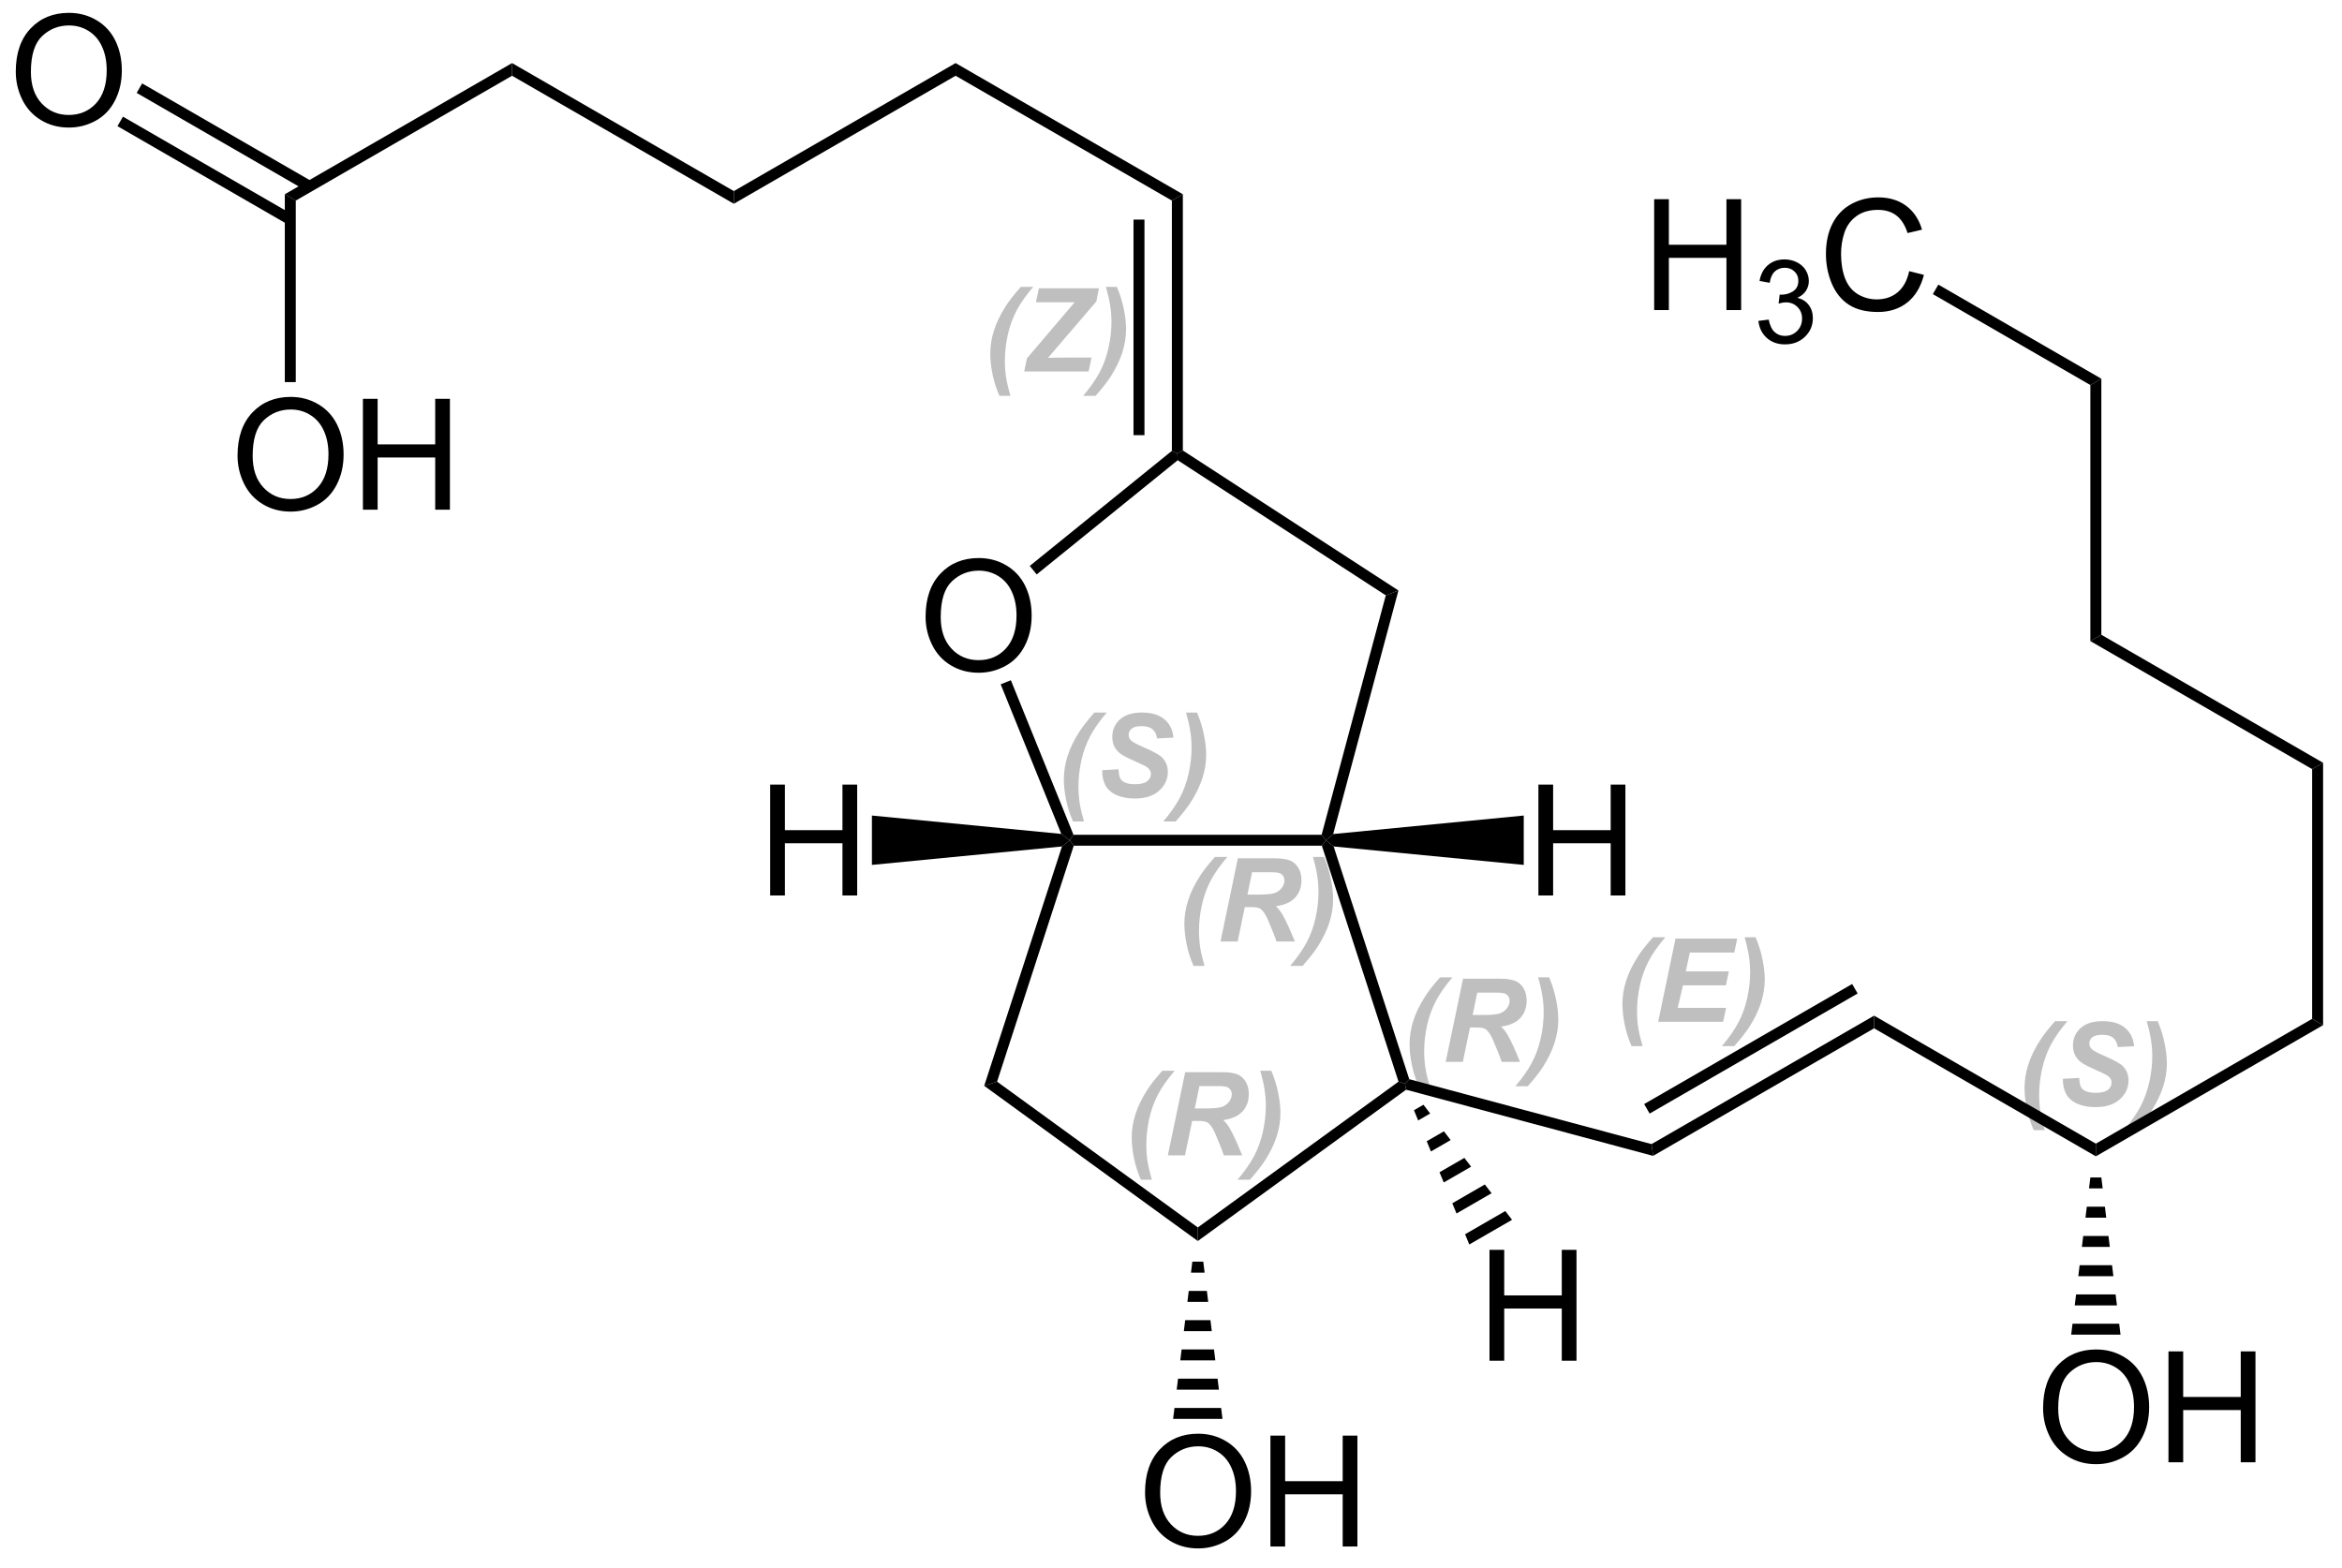 <?xml version="1.0" encoding="UTF-8" standalone="no"?>
<svg
   xmlns:dc="http://purl.org/dc/elements/1.1/"
   xmlns:cc="http://creativecommons.org/ns#"
   xmlns:rdf="http://www.w3.org/1999/02/22-rdf-syntax-ns#"
   xmlns:svg="http://www.w3.org/2000/svg"
   xmlns="http://www.w3.org/2000/svg"
   xmlns:xlink="http://www.w3.org/1999/xlink"
   xmlns:sodipodi="http://sodipodi.sourceforge.net/DTD/sodipodi-0.dtd"
   xmlns:inkscape="http://www.inkscape.org/namespaces/inkscape"
   width="363pt"
   height="243pt"
   viewBox="0 0 363 243"
   version="1.1"
   id="svg254"
   sodipodi:docname="Prostacyclin_Structural_Formula_V.1.svg"
   inkscape:version="0.92.2 5c3e80d, 2017-08-06">
  <sodipodi:namedview
     pagecolor="#ffffff"
     bordercolor="#666666"
     borderopacity="1"
     objecttolerance="10"
     gridtolerance="10"
     guidetolerance="10"
     inkscape:pageopacity="0"
     inkscape:pageshadow="2"
     inkscape:window-width="640"
     inkscape:window-height="480"
     id="namedview256"
     showgrid="false"
     inkscape:zoom="0.72839506"
     inkscape:cx="242"
     inkscape:cy="162"
     inkscape:window-x="0"
     inkscape:window-y="0"
     inkscape:window-maximized="0"
     inkscape:current-layer="svg254" />
  <defs
     id="defs43">
    <g
       id="g41">
      <symbol
         overflow="visible"
         id="glyph0-0">
        <path
           style="stroke:none;"
           d="M 2.25 0 L 2.25 -11.25 L 11.25 -11.25 L 11.25 0 Z M 2.531 -0.281 L 10.969 -0.281 L 10.969 -10.969 L 2.531 -10.969 Z M 2.531 -0.281 "
           id="path2" />
      </symbol>
      <symbol
         overflow="visible"
         id="glyph0-1">
        <path
           style="stroke:none;"
           d="M 4.312 3.781 L 2.609 3.781 C 2.117 2.664 1.758 1.535 1.531 0.391 C 1.301 -0.754 1.188 -1.805 1.188 -2.766 C 1.188 -3.949 1.379 -5.148 1.766 -6.359 C 2.148 -7.566 2.738 -8.789 3.531 -10.031 C 4.02 -10.832 4.816 -11.859 5.922 -13.109 L 7.844 -13.109 C 6.719 -11.797 5.852 -10.559 5.25 -9.406 C 4.645 -8.25 4.191 -6.988 3.891 -5.625 C 3.598 -4.27 3.453 -2.941 3.453 -1.641 C 3.453 -0.766 3.516 0.086 3.641 0.922 C 3.773 1.754 4 2.707 4.312 3.781 Z M 4.312 3.781 "
           id="path5" />
      </symbol>
      <symbol
         overflow="visible"
         id="glyph0-2">
        <path
           style="stroke:none;"
           d="M 3.453 0 L 0.797 0 L 3.484 -12.891 L 9.219 -12.891 C 10.195 -12.891 10.957 -12.785 11.5 -12.578 C 12.051 -12.379 12.492 -12.008 12.828 -11.469 C 13.168 -10.926 13.344 -10.273 13.344 -9.516 C 13.344 -8.41 13.012 -7.504 12.359 -6.797 C 11.703 -6.086 10.707 -5.645 9.375 -5.469 C 9.715 -5.164 10.039 -4.762 10.344 -4.266 C 10.926 -3.266 11.582 -1.84 12.312 0 L 9.469 0 C 9.238 -0.727 8.789 -1.863 8.125 -3.406 C 7.758 -4.238 7.371 -4.797 6.969 -5.078 C 6.707 -5.242 6.262 -5.328 5.641 -5.328 L 4.562 -5.328 Z M 4.969 -7.266 L 6.375 -7.266 C 7.801 -7.266 8.742 -7.348 9.203 -7.516 C 9.668 -7.691 10.035 -7.961 10.297 -8.328 C 10.566 -8.691 10.703 -9.07 10.703 -9.469 C 10.703 -9.934 10.508 -10.285 10.125 -10.516 C 9.895 -10.66 9.387 -10.734 8.609 -10.734 L 5.688 -10.734 Z M 4.969 -7.266 "
           id="path8" />
      </symbol>
      <symbol
         overflow="visible"
         id="glyph0-3">
        <path
           style="stroke:none;"
           d="M 2.125 -13.109 L 3.828 -13.109 C 4.305 -11.992 4.66 -10.855 4.891 -9.703 C 5.129 -8.555 5.25 -7.508 5.25 -6.562 C 5.25 -5.363 5.055 -4.16 4.672 -2.953 C 4.285 -1.754 3.695 -0.527 2.906 0.719 C 2.406 1.52 1.605 2.539 0.516 3.781 L -1.406 3.781 C -0.289 2.469 0.566 1.238 1.172 0.094 C 1.773 -1.051 2.227 -2.305 2.531 -3.672 C 2.832 -5.035 2.984 -6.367 2.984 -7.672 C 2.984 -8.555 2.914 -9.41 2.781 -10.234 C 2.656 -11.066 2.434 -12.023 2.125 -13.109 Z M 2.125 -13.109 "
           id="path11" />
      </symbol>
      <symbol
         overflow="visible"
         id="glyph0-4">
        <path
           style="stroke:none;"
           d="M 1.141 -4.172 L 3.672 -4.312 C 3.699 -3.508 3.836 -2.965 4.078 -2.688 C 4.461 -2.227 5.176 -2 6.219 -2 C 7.09 -2 7.723 -2.148 8.109 -2.453 C 8.492 -2.762 8.688 -3.145 8.688 -3.594 C 8.688 -3.965 8.523 -4.285 8.203 -4.547 C 7.984 -4.742 7.371 -5.055 6.375 -5.484 C 5.375 -5.918 4.645 -6.285 4.188 -6.578 C 3.727 -6.867 3.363 -7.242 3.094 -7.703 C 2.832 -8.168 2.703 -8.711 2.703 -9.328 C 2.703 -10.41 3.094 -11.312 3.875 -12.031 C 4.664 -12.746 5.805 -13.109 7.297 -13.109 C 8.805 -13.109 9.973 -12.754 10.797 -12.047 C 11.629 -11.336 12.086 -10.395 12.172 -9.219 L 9.641 -9.094 C 9.566 -9.707 9.336 -10.176 8.953 -10.5 C 8.578 -10.832 8.02 -11 7.281 -11 C 6.539 -11 6.012 -10.867 5.703 -10.609 C 5.391 -10.359 5.234 -10.035 5.234 -9.641 C 5.234 -9.273 5.379 -8.973 5.672 -8.734 C 5.949 -8.484 6.586 -8.145 7.578 -7.719 C 9.055 -7.082 10 -6.559 10.406 -6.156 C 11.008 -5.57 11.312 -4.82 11.312 -3.906 C 11.312 -2.77 10.855 -1.793 9.953 -0.984 C 9.055 -0.18 7.805 0.219 6.203 0.219 C 5.098 0.219 4.137 0.035 3.328 -0.328 C 2.516 -0.699 1.941 -1.223 1.609 -1.891 C 1.273 -2.555 1.117 -3.316 1.141 -4.172 Z M 1.141 -4.172 "
           id="path14" />
      </symbol>
      <symbol
         overflow="visible"
         id="glyph0-5">
        <path
           style="stroke:none;"
           d="M 0.453 0 L 0.875 -2.031 L 8.281 -10.734 L 2.281 -10.734 L 2.734 -12.891 L 12.031 -12.891 L 11.641 -10.859 L 4.141 -2.109 C 4.93 -2.129 5.391 -2.141 5.516 -2.141 C 6.074 -2.141 6.852 -2.145 7.844 -2.156 L 10.891 -2.156 L 10.438 0 Z M 0.453 0 "
           id="path17" />
      </symbol>
      <symbol
         overflow="visible"
         id="glyph0-6">
        <path
           style="stroke:none;"
           d="M 0.734 0 L 3.422 -12.891 L 12.984 -12.891 L 12.531 -10.734 L 5.641 -10.734 L 5.016 -7.812 L 11.688 -7.812 L 11.234 -5.656 L 4.578 -5.656 L 3.766 -2.156 L 11.266 -2.156 L 10.797 0 Z M 0.734 0 "
           id="path20" />
      </symbol>
      <symbol
         overflow="visible"
         id="glyph1-0">
        <path
           style="stroke:none;"
           d="M 3 0 L 3 -15 L 15 -15 L 15 0 Z M 3.375 -0.375 L 14.625 -0.375 L 14.625 -14.625 L 3.375 -14.625 Z M 3.375 -0.375 "
           id="path23" />
      </symbol>
      <symbol
         overflow="visible"
         id="glyph1-1">
        <path
           style="stroke:none;"
           d="M 1.156 -8.375 C 1.156 -11.215 1.922 -13.445 3.453 -15.062 C 4.98 -16.676 6.961 -17.484 9.391 -17.484 C 10.973 -17.484 12.398 -17.102 13.672 -16.344 C 14.949 -15.594 15.926 -14.535 16.594 -13.172 C 17.258 -11.816 17.594 -10.277 17.594 -8.562 C 17.594 -6.82 17.238 -5.262 16.531 -3.891 C 15.832 -2.516 14.836 -1.473 13.547 -0.766 C 12.254 -0.055 10.863 0.297 9.375 0.297 C 7.758 0.297 6.309 -0.094 5.031 -0.875 C 3.758 -1.652 2.793 -2.723 2.141 -4.078 C 1.484 -5.43 1.156 -6.863 1.156 -8.375 Z M 3.5 -8.328 C 3.5 -6.266 4.055 -4.633 5.172 -3.438 C 6.285 -2.25 7.68 -1.656 9.359 -1.656 C 11.074 -1.656 12.488 -2.254 13.594 -3.453 C 14.695 -4.66 15.25 -6.367 15.25 -8.578 C 15.25 -9.973 15.008 -11.191 14.531 -12.234 C 14.062 -13.285 13.367 -14.098 12.453 -14.672 C 11.547 -15.242 10.527 -15.531 9.406 -15.531 C 7.789 -15.531 6.398 -14.977 5.234 -13.875 C 4.078 -12.77 3.5 -10.918 3.5 -8.328 Z M 3.5 -8.328 "
           id="path26" />
      </symbol>
      <symbol
         overflow="visible"
         id="glyph1-2">
        <path
           style="stroke:none;"
           d="M 1.922 0 L 1.922 -17.188 L 4.203 -17.188 L 4.203 -10.125 L 13.125 -10.125 L 13.125 -17.188 L 15.406 -17.188 L 15.406 0 L 13.125 0 L 13.125 -8.094 L 4.203 -8.094 L 4.203 0 Z M 1.922 0 "
           id="path29" />
      </symbol>
      <symbol
         overflow="visible"
         id="glyph1-3">
        <path
           style="stroke:none;"
           d="M 14.109 -6.031 L 16.391 -5.453 C 15.91 -3.586 15.051 -2.16 13.812 -1.172 C 12.57 -0.191 11.055 0.297 9.266 0.297 C 7.422 0.297 5.914 -0.078 4.75 -0.828 C 3.594 -1.586 2.711 -2.68 2.109 -4.109 C 1.504 -5.543 1.203 -7.082 1.203 -8.719 C 1.203 -10.508 1.539 -12.07 2.219 -13.406 C 2.902 -14.738 3.879 -15.75 5.141 -16.438 C 6.398 -17.121 7.789 -17.469 9.312 -17.469 C 11.027 -17.469 12.473 -17.027 13.641 -16.156 C 14.816 -15.281 15.633 -14.051 16.094 -12.469 L 13.859 -11.938 C 13.453 -13.184 12.867 -14.098 12.109 -14.672 C 11.359 -15.242 10.41 -15.531 9.266 -15.531 C 7.941 -15.531 6.836 -15.211 5.953 -14.578 C 5.066 -13.941 4.441 -13.09 4.078 -12.031 C 3.723 -10.969 3.547 -9.867 3.547 -8.734 C 3.547 -7.273 3.754 -5.996 4.172 -4.906 C 4.598 -3.812 5.258 -2.992 6.156 -2.453 C 7.059 -1.922 8.035 -1.656 9.078 -1.656 C 10.355 -1.656 11.438 -2.02 12.312 -2.75 C 13.195 -3.488 13.797 -4.582 14.109 -6.031 Z M 14.109 -6.031 "
           id="path32" />
      </symbol>
      <symbol
         overflow="visible"
         id="glyph2-0">
        <path
           style="stroke:none;"
           d="M 2.25 0 L 2.25 -11.25 L 11.25 -11.25 L 11.25 0 Z M 2.531 -0.281 L 10.969 -0.281 L 10.969 -10.969 L 2.531 -10.969 Z M 2.531 -0.281 "
           id="path35" />
      </symbol>
      <symbol
         overflow="visible"
         id="glyph2-1">
        <path
           style="stroke:none;"
           d="M 0.75 -3.406 L 2.344 -3.609 C 2.52 -2.711 2.828 -2.066 3.266 -1.672 C 3.699 -1.273 4.234 -1.078 4.859 -1.078 C 5.605 -1.078 6.238 -1.332 6.75 -1.844 C 7.258 -2.363 7.516 -3.004 7.516 -3.766 C 7.516 -4.492 7.273 -5.094 6.797 -5.562 C 6.328 -6.039 5.727 -6.281 5 -6.281 C 4.695 -6.281 4.32 -6.215 3.875 -6.094 L 4.047 -7.484 C 4.148 -7.473 4.238 -7.469 4.312 -7.469 C 4.977 -7.469 5.582 -7.645 6.125 -8 C 6.664 -8.352 6.938 -8.895 6.938 -9.625 C 6.938 -10.207 6.738 -10.688 6.344 -11.062 C 5.945 -11.445 5.441 -11.641 4.828 -11.641 C 4.211 -11.641 3.695 -11.445 3.281 -11.062 C 2.875 -10.676 2.613 -10.09 2.5 -9.312 L 0.922 -9.594 C 1.105 -10.652 1.547 -11.477 2.234 -12.062 C 2.918 -12.645 3.773 -12.938 4.797 -12.938 C 5.492 -12.938 6.141 -12.785 6.734 -12.484 C 7.324 -12.18 7.781 -11.77 8.094 -11.25 C 8.402 -10.727 8.562 -10.176 8.562 -9.594 C 8.562 -9.031 8.41 -8.52 8.109 -8.062 C 7.816 -7.613 7.371 -7.254 6.781 -6.984 C 7.539 -6.805 8.129 -6.434 8.547 -5.875 C 8.973 -5.32 9.188 -4.633 9.188 -3.812 C 9.188 -2.688 8.773 -1.727 7.953 -0.938 C 7.141 -0.156 6.105 0.234 4.859 0.234 C 3.723 0.234 2.777 -0.102 2.031 -0.781 C 1.289 -1.457 0.863 -2.332 0.75 -3.406 Z M 0.75 -3.406 "
           id="path38" />
      </symbol>
    </g>
  </defs>
  <g
     id="g51"
     style="fill:#bfbfbf;fill-opacity:1">
    <use
       height="100%"
       width="100%"
       id="use47"
       y="145.946"
       x="182.385"
       xlink:href="#glyph0-1" />
    <use
       height="100%"
       width="100%"
       id="use49"
       y="145.946"
       x="188.379"
       xlink:href="#glyph0-2" />
  </g>
  <g
     id="g55"
     style="fill:#bfbfbf;fill-opacity:1">
    <use
       height="100%"
       width="100%"
       id="use53"
       y="145.946"
       x="201.379"
       xlink:href="#glyph0-3" />
  </g>
  <g
     id="g63"
     style="fill:#bfbfbf;fill-opacity:1">
    <use
       height="100%"
       width="100%"
       id="use57"
       y="123.563"
       x="163.703"
       xlink:href="#glyph0-1" />
    <use
       height="100%"
       width="100%"
       id="use59"
       y="123.563"
       x="169.697"
       xlink:href="#glyph0-4" />
    <use
       height="100%"
       width="100%"
       id="use61"
       y="123.563"
       x="181.703"
       xlink:href="#glyph0-3" />
  </g>
  <g
     id="g69"
     style="fill:#bfbfbf;fill-opacity:1">
    <use
       height="100%"
       width="100%"
       id="use65"
       y="179.095"
       x="174.222"
       xlink:href="#glyph0-1" />
    <use
       height="100%"
       width="100%"
       id="use67"
       y="179.095"
       x="180.216"
       xlink:href="#glyph0-2" />
  </g>
  <g
     id="g73"
     style="fill:#bfbfbf;fill-opacity:1">
    <use
       height="100%"
       width="100%"
       id="use71"
       y="179.095"
       x="193.215"
       xlink:href="#glyph0-3" />
  </g>
  <g
     id="g79"
     style="fill:#bfbfbf;fill-opacity:1">
    <use
       height="100%"
       width="100%"
       id="use75"
       y="164.607"
       x="217.287"
       xlink:href="#glyph0-1" />
    <use
       height="100%"
       width="100%"
       id="use77"
       y="164.607"
       x="223.281"
       xlink:href="#glyph0-2" />
  </g>
  <g
     id="g83"
     style="fill:#bfbfbf;fill-opacity:1">
    <use
       height="100%"
       width="100%"
       id="use81"
       y="164.607"
       x="236.28"
       xlink:href="#glyph0-3" />
  </g>
  <path
     inkscape:connector-curvature="0"
     id="path85"
     d="m 166.426,131.098 -0.617,-0.848 0.574,-0.852 h 38.465 L 205.5,130.25 l -0.617,0.848 z m 0,0"
     style="fill:#000000;fill-opacity:1;fill-rule:nonzero;stroke:none" />
  <path
     inkscape:connector-curvature="0"
     id="path87"
     d="m 154.543,167.672 -1.996,0.648 12.055,-37.105 1.207,-0.965 0.617,0.848 z m 0,0"
     style="fill:#000000;fill-opacity:1;fill-rule:nonzero;stroke:none" />
  <path
     inkscape:connector-curvature="0"
     id="path89"
     d="m 185.656,190.273 v 2.102 l -33.109,-24.055 1.996,-0.648 z m 0,0"
     style="fill:#000000;fill-opacity:1;fill-rule:nonzero;stroke:none" />
  <path
     inkscape:connector-curvature="0"
     id="path91"
     d="m 216.766,167.672 1,0.324 0.172,0.926 -32.281,23.453 v -2.102 z m 0,0"
     style="fill:#000000;fill-opacity:1;fill-rule:nonzero;stroke:none" />
  <path
     inkscape:connector-curvature="0"
     id="path93"
     d="M 204.883,131.098 205.5,130.25 l 1.207,0.965 11.723,36.078 -0.664,0.703 -1,-0.324 z m 0,0"
     style="fill:#000000;fill-opacity:1;fill-rule:nonzero;stroke:none" />
  <g
     id="g97"
     style="fill:#000000;fill-opacity:1">
    <use
       height="100%"
       width="100%"
       id="use95"
       y="103.989"
       x="142.307"
       xlink:href="#glyph1-1" />
  </g>
  <path
     inkscape:connector-curvature="0"
     id="path99"
     d="m 214.793,92.289 1.961,-0.754 -10.117,37.754 -1.137,0.961 -0.652,-0.852 z m 0,0"
     style="fill:#000000;fill-opacity:1;fill-rule:nonzero;stroke:none" />
  <path
     inkscape:connector-curvature="0"
     id="path101"
     d="m 182.539,71.344 -0.055,-1.051 0.852,-0.461 33.418,21.703 -1.961,0.754 z m 0,0"
     style="fill:#000000;fill-opacity:1;fill-rule:nonzero;stroke:none" />
  <path
     inkscape:connector-curvature="0"
     id="path103"
     d="m 160.68,89.047 -1.07,-1.32 22.027,-17.84 0.848,0.406 0.055,1.051 z m 0,0"
     style="fill:#000000;fill-opacity:1;fill-rule:nonzero;stroke:none" />
  <path
     inkscape:connector-curvature="0"
     id="path105"
     d="m 166.383,129.398 -0.574,0.852 -1.312,-0.98 -9.395,-23.188 1.578,-0.637 z m 0,0"
     style="fill:#000000;fill-opacity:1;fill-rule:nonzero;stroke:none" />
  <g
     id="g111"
     style="fill:#000000;fill-opacity:1">
    <use
       height="100%"
       width="100%"
       id="use107"
       y="239.732"
       x="176.321"
       xlink:href="#glyph1-1" />
    <use
       height="100%"
       width="100%"
       id="use109"
       y="239.732"
       x="194.988"
       xlink:href="#glyph1-2" />
  </g>
  <path
     inkscape:connector-curvature="0"
     id="path113"
     d="m 189.48,219.953 h -7.652 l 0.211,-1.699 h 7.234 z m 0,0"
     style="fill:#000000;fill-opacity:1;fill-rule:nonzero;stroke:none" />
  <path
     inkscape:connector-curvature="0"
     id="path115"
     d="m 188.926,215.418 h -6.543 l 0.207,-1.699 h 6.129 z m 0,0"
     style="fill:#000000;fill-opacity:1;fill-rule:nonzero;stroke:none" />
  <path
     inkscape:connector-curvature="0"
     id="path117"
     d="m 188.371,210.883 h -5.434 l 0.207,-1.699 h 5.02 z m 0,0"
     style="fill:#000000;fill-opacity:1;fill-rule:nonzero;stroke:none" />
  <path
     inkscape:connector-curvature="0"
     id="path119"
     d="m 187.82,206.348 h -4.328 l 0.207,-1.699 h 3.914 z m 0,0"
     style="fill:#000000;fill-opacity:1;fill-rule:nonzero;stroke:none" />
  <path
     inkscape:connector-curvature="0"
     id="path121"
     d="m 187.266,201.812 h -3.223 l 0.207,-1.699 h 2.809 z m 0,0"
     style="fill:#000000;fill-opacity:1;fill-rule:nonzero;stroke:none" />
  <path
     inkscape:connector-curvature="0"
     id="path123"
     d="m 186.711,197.277 h -2.113 l 0.207,-1.699 h 1.699 z m 0,0"
     style="fill:#000000;fill-opacity:1;fill-rule:nonzero;stroke:none" />
  <path
     inkscape:connector-curvature="0"
     id="path125"
     d="m 181.637,31.094 1.699,-0.98 v 39.719 l -0.852,0.461 -0.848,-0.406 z m 0,0"
     style="fill:#000000;fill-opacity:1;fill-rule:nonzero;stroke:none" />
  <path
     inkscape:connector-curvature="0"
     id="path127"
     d="m 175.688,34.039 h 1.699 v 33.418 h -1.699 z m 0,0"
     style="fill:#000000;fill-opacity:1;fill-rule:nonzero;stroke:none" />
  <g
     id="g133"
     style="fill:#bfbfbf;fill-opacity:1">
    <use
       height="100%"
       width="100%"
       id="use129"
       y="57.582"
       x="152.299"
       xlink:href="#glyph0-1" />
    <use
       height="100%"
       width="100%"
       id="use131"
       y="57.582"
       x="158.293"
       xlink:href="#glyph0-5" />
  </g>
  <g
     id="g137"
     style="fill:#bfbfbf;fill-opacity:1">
    <use
       height="100%"
       width="100%"
       id="use135"
       y="57.582"
       x="169.288"
       xlink:href="#glyph0-3" />
  </g>
  <path
     inkscape:connector-curvature="0"
     id="path139"
     d="m 255.98,177.355 0.242,1.824 -38.285,-10.258 -0.172,-0.926 0.664,-0.703 z m 0,0"
     style="fill:#000000;fill-opacity:1;fill-rule:nonzero;stroke:none" />
  <g
     id="g143"
     style="fill:#000000;fill-opacity:1">
    <use
       height="100%"
       width="100%"
       id="use141"
       y="138.813"
       x="236.524"
       xlink:href="#glyph1-2" />
  </g>
  <path
     inkscape:connector-curvature="0"
     id="path145"
     d="m 236.176,126.422 v 7.652 L 206.707,131.215 205.5,130.25 l 1.137,-0.961 z m 0,0"
     style="fill:#000000;fill-opacity:1;fill-rule:nonzero;stroke:none" />
  <g
     id="g149"
     style="fill:#000000;fill-opacity:1">
    <use
       height="100%"
       width="100%"
       id="use147"
       y="138.813"
       x="117.454"
       xlink:href="#glyph1-2" />
  </g>
  <path
     inkscape:connector-curvature="0"
     id="path151"
     d="m 135.145,134.074 v -7.652 l 29.352,2.848 1.312,0.98 -1.207,0.965 z m 0,0"
     style="fill:#000000;fill-opacity:1;fill-rule:nonzero;stroke:none" />
  <path
     inkscape:connector-curvature="0"
     id="path153"
     d="M 148.113,11.742 V 9.777 l 35.223,20.336 -1.699,0.98 z m 0,0"
     style="fill:#000000;fill-opacity:1;fill-rule:nonzero;stroke:none" />
  <path
     inkscape:connector-curvature="0"
     id="path155"
     d="m 113.742,31.586 v -1.965 l 34.371,-19.844 v 1.965 z m 0,0"
     style="fill:#000000;fill-opacity:1;fill-rule:nonzero;stroke:none" />
  <path
     inkscape:connector-curvature="0"
     id="path157"
     d="M 79.367,11.742 V 9.777 l 34.375,19.844 v 1.965 z m 0,0"
     style="fill:#000000;fill-opacity:1;fill-rule:nonzero;stroke:none" />
  <path
     inkscape:connector-curvature="0"
     id="path159"
     d="M 45.844,31.094 44.145,30.113 79.367,9.777 v 1.965 z m 0,0"
     style="fill:#000000;fill-opacity:1;fill-rule:nonzero;stroke:none" />
  <g
     id="g163"
     style="fill:#000000;fill-opacity:1">
    <use
       height="100%"
       width="100%"
       id="use161"
       y="19.476"
       x="1.289"
       xlink:href="#glyph1-1" />
  </g>
  <path
     inkscape:connector-curvature="0"
     id="path165"
     d="m 18.207,19.555 0.852,-1.473 26.363,15.223 -0.852,1.469 z m 0,0"
     style="fill:#000000;fill-opacity:1;fill-rule:nonzero;stroke:none" />
  <path
     inkscape:connector-curvature="0"
     id="path167"
     d="m 21.184,14.402 0.848,-1.473 26.363,15.219 -0.848,1.473 z m 0,0"
     style="fill:#000000;fill-opacity:1;fill-rule:nonzero;stroke:none" />
  <g
     id="g173"
     style="fill:#000000;fill-opacity:1">
    <use
       height="100%"
       width="100%"
       id="use169"
       y="79.011"
       x="35.662"
       xlink:href="#glyph1-1" />
    <use
       height="100%"
       width="100%"
       id="use171"
       y="79.011"
       x="54.329"
       xlink:href="#glyph1-2" />
  </g>
  <path
     inkscape:connector-curvature="0"
     id="path175"
     d="M 45.844,59.23 H 44.145 V 30.113 l 1.699,0.98 z m 0,0"
     style="fill:#000000;fill-opacity:1;fill-rule:nonzero;stroke:none" />
  <path
     inkscape:connector-curvature="0"
     id="path177"
     d="m 290.477,157.441 v 1.965 l -34.254,19.773 -0.242,-1.824 z m 0,0"
     style="fill:#000000;fill-opacity:1;fill-rule:nonzero;stroke:none" />
  <path
     inkscape:connector-curvature="0"
     id="path179"
     d="m 287.074,152.535 0.852,1.473 -32.238,18.613 -0.852,-1.473 z m 0,0"
     style="fill:#000000;fill-opacity:1;fill-rule:nonzero;stroke:none" />
  <g
     id="g187"
     style="fill:#bfbfbf;fill-opacity:1">
    <use
       height="100%"
       width="100%"
       id="use181"
       y="158.392"
       x="250.281"
       xlink:href="#glyph0-1" />
    <use
       height="100%"
       width="100%"
       id="use183"
       y="158.392"
       x="256.275"
       xlink:href="#glyph0-6" />
    <use
       height="100%"
       width="100%"
       id="use185"
       y="158.392"
       x="268.281"
       xlink:href="#glyph0-3" />
  </g>
  <g
     id="g195"
     style="fill:#bfbfbf;fill-opacity:1">
    <use
       height="100%"
       width="100%"
       id="use189"
       y="171.404"
       x="312.606"
       xlink:href="#glyph0-1" />
    <use
       height="100%"
       width="100%"
       id="use191"
       y="171.404"
       x="318.6"
       xlink:href="#glyph0-4" />
    <use
       height="100%"
       width="100%"
       id="use193"
       y="171.404"
       x="330.606"
       xlink:href="#glyph0-3" />
  </g>
  <path
     inkscape:connector-curvature="0"
     id="path197"
     d="M 324.848,177.285 V 179.25 l -34.371,-19.844 v -1.965 z m 0,0"
     style="fill:#000000;fill-opacity:1;fill-rule:nonzero;stroke:none" />
  <path
     inkscape:connector-curvature="0"
     id="path199"
     d="m 358.371,157.934 1.699,0.98 -35.223,20.336 v -1.965 z m 0,0"
     style="fill:#000000;fill-opacity:1;fill-rule:nonzero;stroke:none" />
  <g
     id="g205"
     style="fill:#000000;fill-opacity:1">
    <use
       height="100%"
       width="100%"
       id="use201"
       y="226.675"
       x="315.514"
       xlink:href="#glyph1-1" />
    <use
       height="100%"
       width="100%"
       id="use203"
       y="226.675"
       x="334.181"
       xlink:href="#glyph1-2" />
  </g>
  <path
     inkscape:connector-curvature="0"
     id="path207"
     d="m 328.672,206.895 h -7.648 l 0.207,-1.699 h 7.234 z m 0,0"
     style="fill:#000000;fill-opacity:1;fill-rule:nonzero;stroke:none" />
  <path
     inkscape:connector-curvature="0"
     id="path209"
     d="m 328.117,202.359 h -6.543 l 0.211,-1.699 h 6.125 z m 0,0"
     style="fill:#000000;fill-opacity:1;fill-rule:nonzero;stroke:none" />
  <path
     inkscape:connector-curvature="0"
     id="path211"
     d="m 327.566,197.828 h -5.438 l 0.207,-1.703 h 5.023 z m 0,0"
     style="fill:#000000;fill-opacity:1;fill-rule:nonzero;stroke:none" />
  <path
     inkscape:connector-curvature="0"
     id="path213"
     d="m 327.012,193.293 h -4.328 l 0.207,-1.699 h 3.914 z m 0,0"
     style="fill:#000000;fill-opacity:1;fill-rule:nonzero;stroke:none" />
  <path
     inkscape:connector-curvature="0"
     id="path215"
     d="m 326.457,188.758 h -3.219 l 0.207,-1.699 H 326.25 Z m 0,0"
     style="fill:#000000;fill-opacity:1;fill-rule:nonzero;stroke:none" />
  <path
     inkscape:connector-curvature="0"
     id="path217"
     d="m 325.906,184.223 h -2.117 l 0.207,-1.699 h 1.703 z m 0,0"
     style="fill:#000000;fill-opacity:1;fill-rule:nonzero;stroke:none" />
  <path
     inkscape:connector-curvature="0"
     id="path219"
     d="m 358.371,119.223 1.699,-0.98 v 40.672 l -1.699,-0.98 z m 0,0"
     style="fill:#000000;fill-opacity:1;fill-rule:nonzero;stroke:none" />
  <path
     inkscape:connector-curvature="0"
     id="path221"
     d="m 323.996,99.379 1.703,-0.98 34.371,19.844 -1.699,0.98 z m 0,0"
     style="fill:#000000;fill-opacity:1;fill-rule:nonzero;stroke:none" />
  <path
     inkscape:connector-curvature="0"
     id="path223"
     d="m 323.996,59.688 1.703,-0.98 v 39.691 l -1.703,0.98 z m 0,0"
     style="fill:#000000;fill-opacity:1;fill-rule:nonzero;stroke:none" />
  <g
     id="g227"
     style="fill:#000000;fill-opacity:1">
    <use
       height="100%"
       width="100%"
       id="use225"
       y="48.065"
       x="254.466"
       xlink:href="#glyph1-2" />
  </g>
  <g
     id="g231"
     style="fill:#000000;fill-opacity:1">
    <use
       height="100%"
       width="100%"
       id="use229"
       y="53.15"
       x="271.798"
       xlink:href="#glyph2-1" />
  </g>
  <g
     id="g235"
     style="fill:#000000;fill-opacity:1">
    <use
       height="100%"
       width="100%"
       id="use233"
       y="48.065"
       x="281.809"
       xlink:href="#glyph1-3" />
  </g>
  <path
     inkscape:connector-curvature="0"
     id="path237"
     d="m 299.582,45.594 0.852,-1.473 25.266,14.586 -1.703,0.98 z m 0,0"
     style="fill:#000000;fill-opacity:1;fill-rule:nonzero;stroke:none" />
  <g
     id="g241"
     style="fill:#000000;fill-opacity:1">
    <use
       height="100%"
       width="100%"
       id="use239"
       y="210.933"
       x="228.944"
       xlink:href="#glyph1-2" />
  </g>
  <path
     inkscape:connector-curvature="0"
     id="path243"
     d="m 234.359,189.09 -6.625,3.824 -0.652,-1.586 6.23,-3.598 z m 0,0"
     style="fill:#000000;fill-opacity:1;fill-rule:nonzero;stroke:none" />
  <path
     inkscape:connector-curvature="0"
     id="path245"
     d="m 231.188,184.969 -5.434,3.141 -0.652,-1.586 5.039,-2.91 z m 0,0"
     style="fill:#000000;fill-opacity:1;fill-rule:nonzero;stroke:none" />
  <path
     inkscape:connector-curvature="0"
     id="path247"
     d="m 228.016,180.852 -4.242,2.449 -0.656,-1.586 3.852,-2.223 z m 0,0"
     style="fill:#000000;fill-opacity:1;fill-rule:nonzero;stroke:none" />
  <path
     inkscape:connector-curvature="0"
     id="path249"
     d="m 224.844,176.73 -3.055,1.766 -0.652,-1.586 2.664,-1.539 z m 0,0"
     style="fill:#000000;fill-opacity:1;fill-rule:nonzero;stroke:none" />
  <path
     inkscape:connector-curvature="0"
     id="path251"
     d="m 221.672,172.613 -1.863,1.074 -0.652,-1.586 1.473,-0.848 z m 0,0"
     style="fill:#000000;fill-opacity:1;fill-rule:nonzero;stroke:none" />
</svg>
